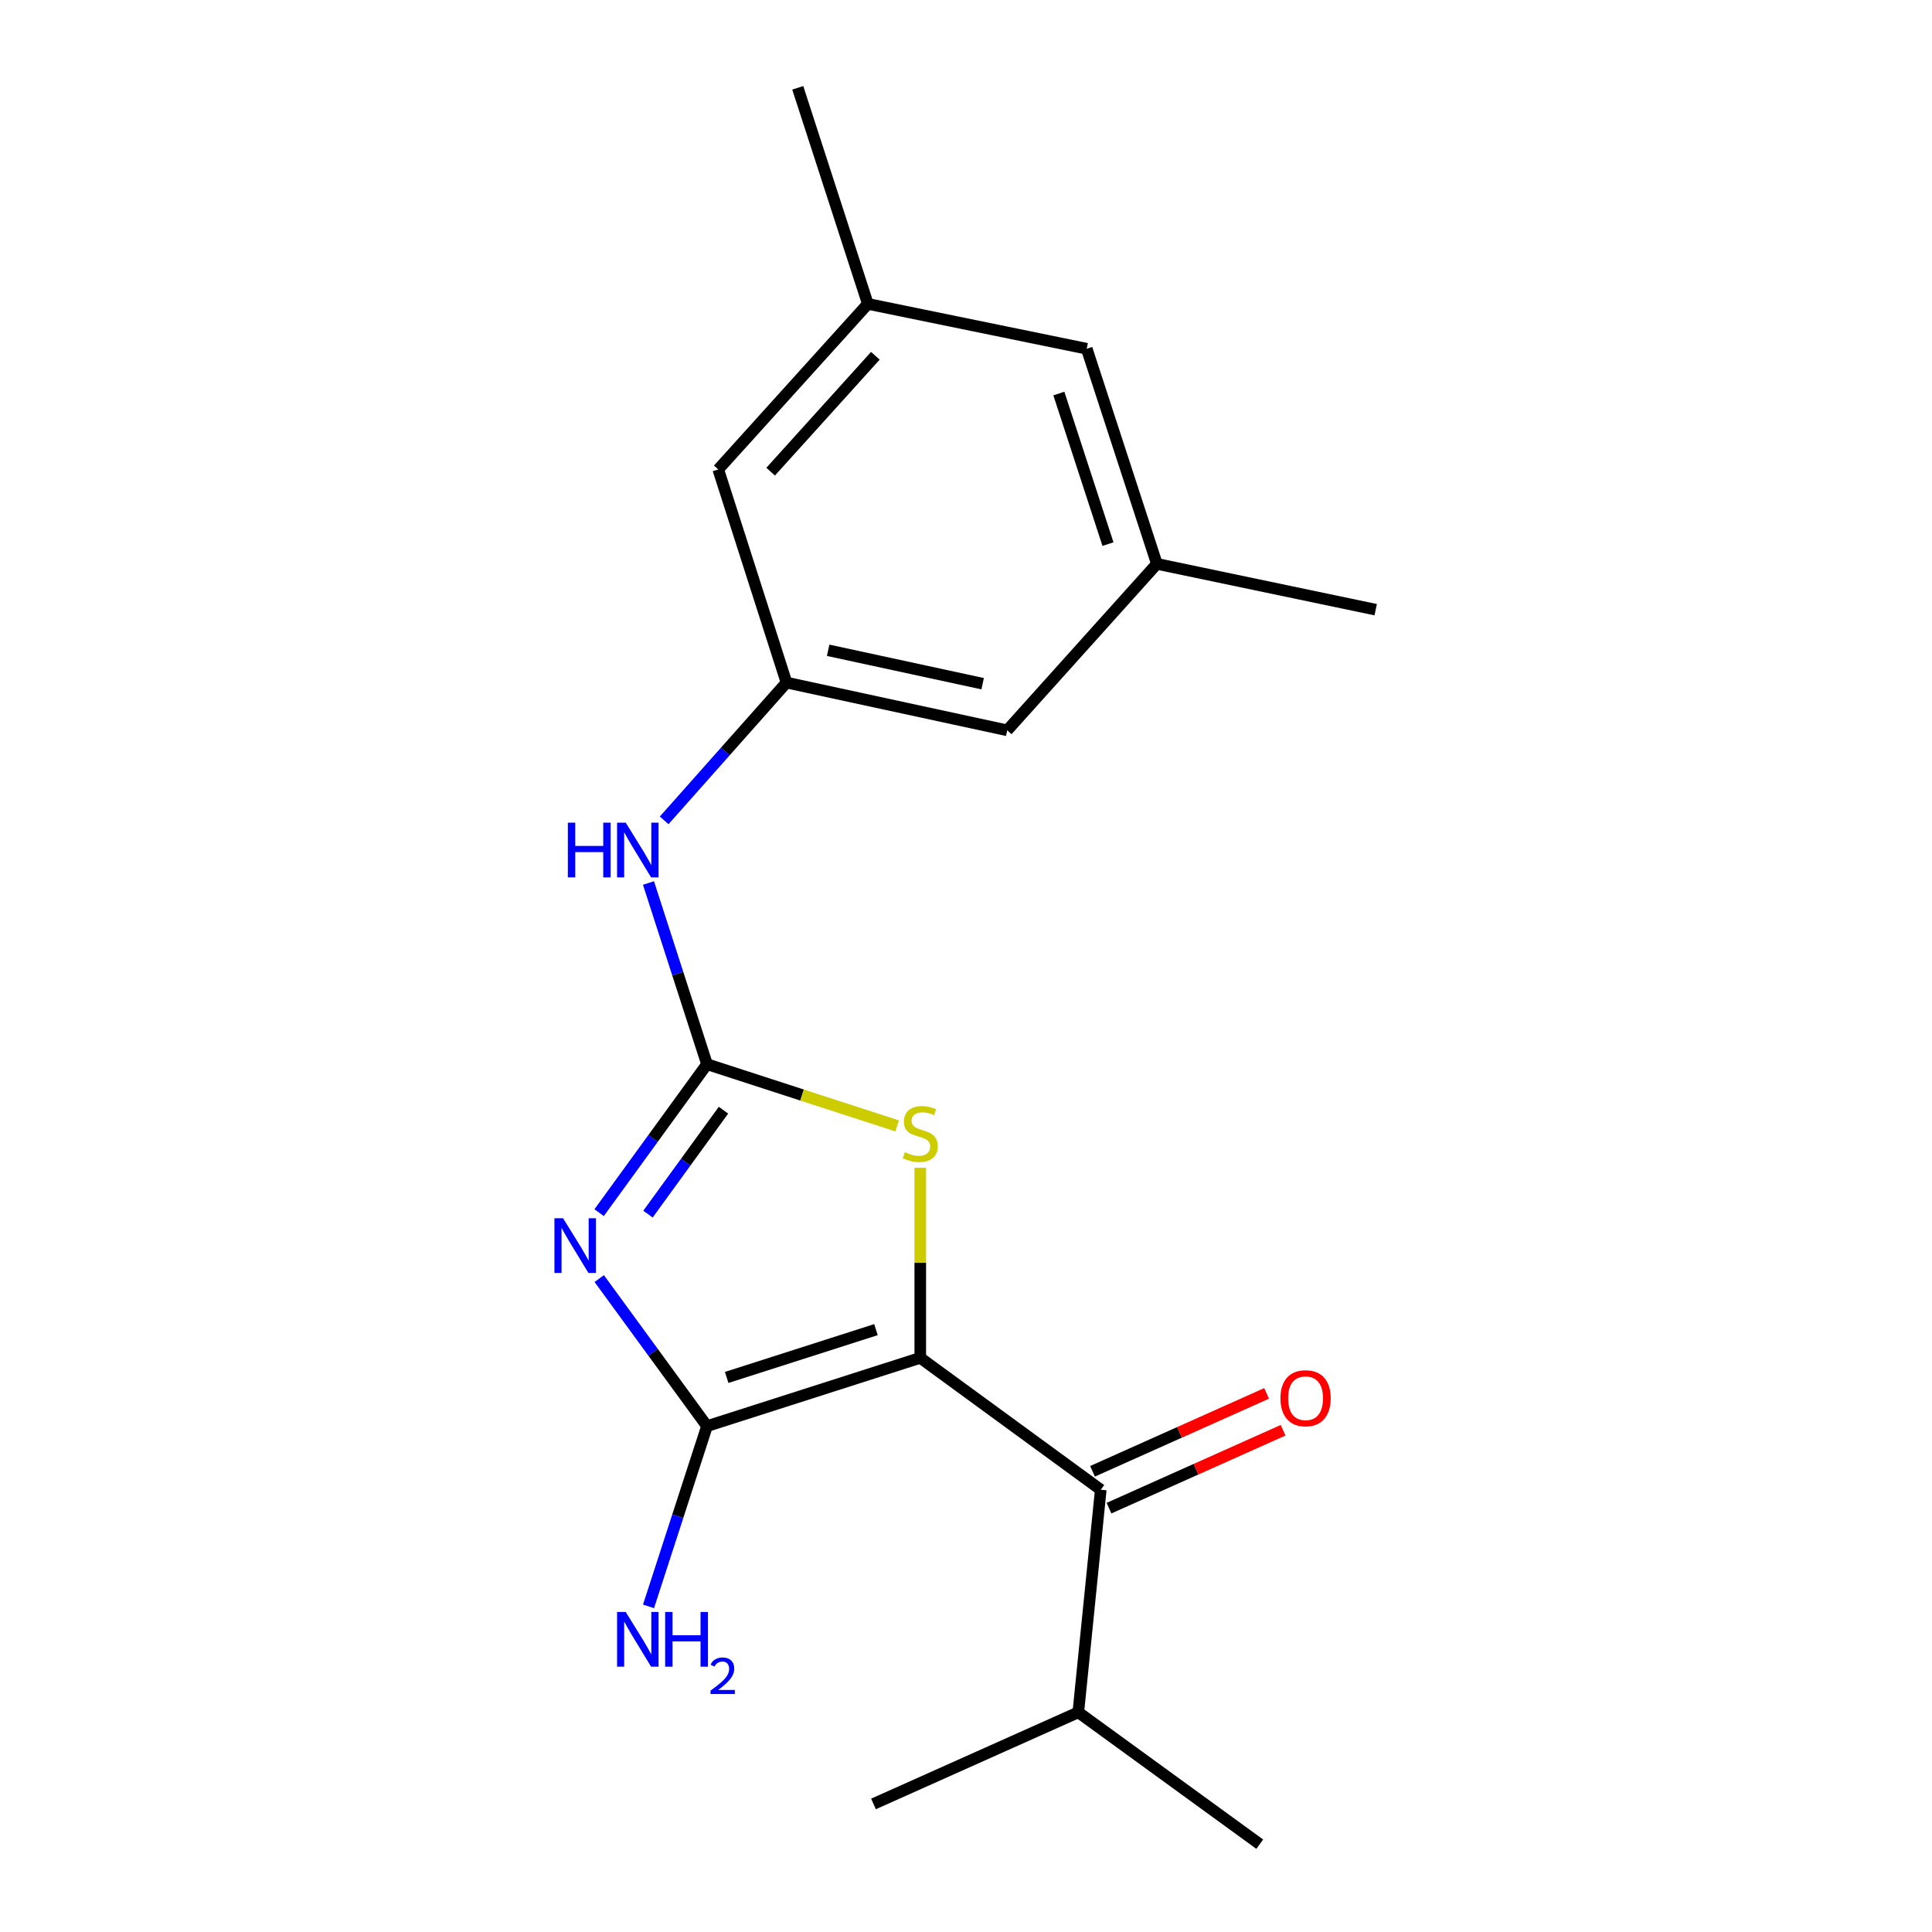<?xml version='1.0' encoding='iso-8859-1'?>
<svg version='1.1' baseProfile='full'
              xmlns='http://www.w3.org/2000/svg'
                      xmlns:rdkit='http://www.rdkit.org/xml'
                      xmlns:xlink='http://www.w3.org/1999/xlink'
                  xml:space='preserve'
width='1000px' height='1000px' viewBox='0 0 1000 1000'>
<!-- END OF HEADER -->
<rect style='opacity:1.0;fill:#FFFFFF;stroke:none' width='1000' height='1000' x='0' y='0'> </rect>
<path class='bond-1' d='M 476.33,702.82 L 365.945,738.164' style='fill:none;fill-rule:evenodd;stroke:#000000;stroke-width:6px;stroke-linecap:butt;stroke-linejoin:miter;stroke-opacity:1' />
<path class='bond-1' d='M 453.4,688.217 L 376.13,712.958' style='fill:none;fill-rule:evenodd;stroke:#000000;stroke-width:6px;stroke-linecap:butt;stroke-linejoin:miter;stroke-opacity:1' />
<path class='bond-3' d='M 476.33,702.82 L 476.33,653.628' style='fill:none;fill-rule:evenodd;stroke:#000000;stroke-width:6px;stroke-linecap:butt;stroke-linejoin:miter;stroke-opacity:1' />
<path class='bond-3' d='M 476.33,653.628 L 476.33,604.437' style='fill:none;fill-rule:evenodd;stroke:#CCCC00;stroke-width:6px;stroke-linecap:butt;stroke-linejoin:miter;stroke-opacity:1' />
<path class='bond-4' d='M 476.33,702.82 L 569.752,771.081' style='fill:none;fill-rule:evenodd;stroke:#000000;stroke-width:6px;stroke-linecap:butt;stroke-linejoin:miter;stroke-opacity:1' />
<path class='bond-0' d='M 310.162,661.783 L 338.053,699.973' style='fill:none;fill-rule:evenodd;stroke:#0000FF;stroke-width:6px;stroke-linecap:butt;stroke-linejoin:miter;stroke-opacity:1' />
<path class='bond-0' d='M 338.053,699.973 L 365.945,738.164' style='fill:none;fill-rule:evenodd;stroke:#000000;stroke-width:6px;stroke-linecap:butt;stroke-linejoin:miter;stroke-opacity:1' />
<path class='bond-19' d='M 310.106,627.668 L 338.025,589.245' style='fill:none;fill-rule:evenodd;stroke:#0000FF;stroke-width:6px;stroke-linecap:butt;stroke-linejoin:miter;stroke-opacity:1' />
<path class='bond-19' d='M 338.025,589.245 L 365.945,550.821' style='fill:none;fill-rule:evenodd;stroke:#000000;stroke-width:6px;stroke-linecap:butt;stroke-linejoin:miter;stroke-opacity:1' />
<path class='bond-19' d='M 335.389,628.427 L 354.933,601.53' style='fill:none;fill-rule:evenodd;stroke:#0000FF;stroke-width:6px;stroke-linecap:butt;stroke-linejoin:miter;stroke-opacity:1' />
<path class='bond-19' d='M 354.933,601.53 L 374.477,574.634' style='fill:none;fill-rule:evenodd;stroke:#000000;stroke-width:6px;stroke-linecap:butt;stroke-linejoin:miter;stroke-opacity:1' />
<path class='bond-8' d='M 365.945,738.164 L 350.809,784.809' style='fill:none;fill-rule:evenodd;stroke:#000000;stroke-width:6px;stroke-linecap:butt;stroke-linejoin:miter;stroke-opacity:1' />
<path class='bond-8' d='M 350.809,784.809 L 335.673,831.454' style='fill:none;fill-rule:evenodd;stroke:#0000FF;stroke-width:6px;stroke-linecap:butt;stroke-linejoin:miter;stroke-opacity:1' />
<path class='bond-2' d='M 365.945,550.821 L 415.147,566.792' style='fill:none;fill-rule:evenodd;stroke:#000000;stroke-width:6px;stroke-linecap:butt;stroke-linejoin:miter;stroke-opacity:1' />
<path class='bond-2' d='M 415.147,566.792 L 464.349,582.763' style='fill:none;fill-rule:evenodd;stroke:#CCCC00;stroke-width:6px;stroke-linecap:butt;stroke-linejoin:miter;stroke-opacity:1' />
<path class='bond-5' d='M 365.945,550.821 L 350.799,503.932' style='fill:none;fill-rule:evenodd;stroke:#000000;stroke-width:6px;stroke-linecap:butt;stroke-linejoin:miter;stroke-opacity:1' />
<path class='bond-5' d='M 350.799,503.932 L 335.652,457.044' style='fill:none;fill-rule:evenodd;stroke:#0000FF;stroke-width:6px;stroke-linecap:butt;stroke-linejoin:miter;stroke-opacity:1' />
<path class='bond-7' d='M 574.021,780.619 L 619.073,760.457' style='fill:none;fill-rule:evenodd;stroke:#000000;stroke-width:6px;stroke-linecap:butt;stroke-linejoin:miter;stroke-opacity:1' />
<path class='bond-7' d='M 619.073,760.457 L 664.125,740.294' style='fill:none;fill-rule:evenodd;stroke:#FF0000;stroke-width:6px;stroke-linecap:butt;stroke-linejoin:miter;stroke-opacity:1' />
<path class='bond-7' d='M 565.483,761.543 L 610.536,741.38' style='fill:none;fill-rule:evenodd;stroke:#000000;stroke-width:6px;stroke-linecap:butt;stroke-linejoin:miter;stroke-opacity:1' />
<path class='bond-7' d='M 610.536,741.38 L 655.588,721.218' style='fill:none;fill-rule:evenodd;stroke:#FF0000;stroke-width:6px;stroke-linecap:butt;stroke-linejoin:miter;stroke-opacity:1' />
<path class='bond-13' d='M 569.752,771.081 L 558.13,886.285' style='fill:none;fill-rule:evenodd;stroke:#000000;stroke-width:6px;stroke-linecap:butt;stroke-linejoin:miter;stroke-opacity:1' />
<path class='bond-6' d='M 343.775,424.614 L 375.434,388.96' style='fill:none;fill-rule:evenodd;stroke:#0000FF;stroke-width:6px;stroke-linecap:butt;stroke-linejoin:miter;stroke-opacity:1' />
<path class='bond-6' d='M 375.434,388.96 L 407.094,353.307' style='fill:none;fill-rule:evenodd;stroke:#000000;stroke-width:6px;stroke-linecap:butt;stroke-linejoin:miter;stroke-opacity:1' />
<path class='bond-11' d='M 407.094,353.307 L 371.762,242.968' style='fill:none;fill-rule:evenodd;stroke:#000000;stroke-width:6px;stroke-linecap:butt;stroke-linejoin:miter;stroke-opacity:1' />
<path class='bond-12' d='M 407.094,353.307 L 521.335,378.015' style='fill:none;fill-rule:evenodd;stroke:#000000;stroke-width:6px;stroke-linecap:butt;stroke-linejoin:miter;stroke-opacity:1' />
<path class='bond-12' d='M 428.649,336.586 L 508.617,353.882' style='fill:none;fill-rule:evenodd;stroke:#000000;stroke-width:6px;stroke-linecap:butt;stroke-linejoin:miter;stroke-opacity:1' />
<path class='bond-9' d='M 449.196,157.291 L 371.762,242.968' style='fill:none;fill-rule:evenodd;stroke:#000000;stroke-width:6px;stroke-linecap:butt;stroke-linejoin:miter;stroke-opacity:1' />
<path class='bond-9' d='M 453.086,184.156 L 398.883,244.13' style='fill:none;fill-rule:evenodd;stroke:#000000;stroke-width:6px;stroke-linecap:butt;stroke-linejoin:miter;stroke-opacity:1' />
<path class='bond-16' d='M 449.196,157.291 L 412.911,45.455' style='fill:none;fill-rule:evenodd;stroke:#000000;stroke-width:6px;stroke-linecap:butt;stroke-linejoin:miter;stroke-opacity:1' />
<path class='bond-20' d='M 449.196,157.291 L 562.484,180.513' style='fill:none;fill-rule:evenodd;stroke:#000000;stroke-width:6px;stroke-linecap:butt;stroke-linejoin:miter;stroke-opacity:1' />
<path class='bond-10' d='M 598.803,291.851 L 521.335,378.015' style='fill:none;fill-rule:evenodd;stroke:#000000;stroke-width:6px;stroke-linecap:butt;stroke-linejoin:miter;stroke-opacity:1' />
<path class='bond-14' d='M 598.803,291.851 L 562.484,180.513' style='fill:none;fill-rule:evenodd;stroke:#000000;stroke-width:6px;stroke-linecap:butt;stroke-linejoin:miter;stroke-opacity:1' />
<path class='bond-14' d='M 573.486,281.631 L 548.062,203.695' style='fill:none;fill-rule:evenodd;stroke:#000000;stroke-width:6px;stroke-linecap:butt;stroke-linejoin:miter;stroke-opacity:1' />
<path class='bond-15' d='M 598.803,291.851 L 712.056,315.572' style='fill:none;fill-rule:evenodd;stroke:#000000;stroke-width:6px;stroke-linecap:butt;stroke-linejoin:miter;stroke-opacity:1' />
<path class='bond-17' d='M 558.13,886.285 L 652.039,954.545' style='fill:none;fill-rule:evenodd;stroke:#000000;stroke-width:6px;stroke-linecap:butt;stroke-linejoin:miter;stroke-opacity:1' />
<path class='bond-18' d='M 558.13,886.285 L 452.122,933.715' style='fill:none;fill-rule:evenodd;stroke:#000000;stroke-width:6px;stroke-linecap:butt;stroke-linejoin:miter;stroke-opacity:1' />
<path  class='atom-1' d='M 291.448 630.57
L 300.728 645.57
Q 301.648 647.05, 303.128 649.73
Q 304.608 652.41, 304.688 652.57
L 304.688 630.57
L 308.448 630.57
L 308.448 658.89
L 304.568 658.89
L 294.608 642.49
Q 293.448 640.57, 292.208 638.37
Q 291.008 636.17, 290.648 635.49
L 290.648 658.89
L 286.968 658.89
L 286.968 630.57
L 291.448 630.57
' fill='#0000FF'/>
<path  class='atom-4' d='M 468.33 596.373
Q 468.65 596.493, 469.97 597.053
Q 471.29 597.613, 472.73 597.973
Q 474.21 598.293, 475.65 598.293
Q 478.33 598.293, 479.89 597.013
Q 481.45 595.693, 481.45 593.413
Q 481.45 591.853, 480.65 590.893
Q 479.89 589.933, 478.69 589.413
Q 477.49 588.893, 475.49 588.293
Q 472.97 587.533, 471.45 586.813
Q 469.97 586.093, 468.89 584.573
Q 467.85 583.053, 467.85 580.493
Q 467.85 576.933, 470.25 574.733
Q 472.69 572.533, 477.49 572.533
Q 480.77 572.533, 484.49 574.093
L 483.57 577.173
Q 480.17 575.773, 477.61 575.773
Q 474.85 575.773, 473.33 576.933
Q 471.81 578.053, 471.85 580.013
Q 471.85 581.533, 472.61 582.453
Q 473.41 583.373, 474.53 583.893
Q 475.69 584.413, 477.61 585.013
Q 480.17 585.813, 481.69 586.613
Q 483.21 587.413, 484.29 589.053
Q 485.41 590.653, 485.41 593.413
Q 485.41 597.333, 482.77 599.453
Q 480.17 601.533, 475.81 601.533
Q 473.29 601.533, 471.37 600.973
Q 469.49 600.453, 467.25 599.533
L 468.33 596.373
' fill='#CCCC00'/>
<path  class='atom-6' d='M 293.917 425.811
L 297.757 425.811
L 297.757 437.851
L 312.237 437.851
L 312.237 425.811
L 316.077 425.811
L 316.077 454.131
L 312.237 454.131
L 312.237 441.051
L 297.757 441.051
L 297.757 454.131
L 293.917 454.131
L 293.917 425.811
' fill='#0000FF'/>
<path  class='atom-6' d='M 323.877 425.811
L 333.157 440.811
Q 334.077 442.291, 335.557 444.971
Q 337.037 447.651, 337.117 447.811
L 337.117 425.811
L 340.877 425.811
L 340.877 454.131
L 336.997 454.131
L 327.037 437.731
Q 325.877 435.811, 324.637 433.611
Q 323.437 431.411, 323.077 430.731
L 323.077 454.131
L 319.397 454.131
L 319.397 425.811
L 323.877 425.811
' fill='#0000FF'/>
<path  class='atom-8' d='M 662.76 723.719
Q 662.76 716.919, 666.12 713.119
Q 669.48 709.319, 675.76 709.319
Q 682.04 709.319, 685.4 713.119
Q 688.76 716.919, 688.76 723.719
Q 688.76 730.599, 685.36 734.519
Q 681.96 738.399, 675.76 738.399
Q 669.52 738.399, 666.12 734.519
Q 662.76 730.639, 662.76 723.719
M 675.76 735.199
Q 680.08 735.199, 682.4 732.319
Q 684.76 729.399, 684.76 723.719
Q 684.76 718.159, 682.4 715.359
Q 680.08 712.519, 675.76 712.519
Q 671.44 712.519, 669.08 715.319
Q 666.76 718.119, 666.76 723.719
Q 666.76 729.439, 669.08 732.319
Q 671.44 735.199, 675.76 735.199
' fill='#FF0000'/>
<path  class='atom-9' d='M 323.877 834.354
L 333.157 849.354
Q 334.077 850.834, 335.557 853.514
Q 337.037 856.194, 337.117 856.354
L 337.117 834.354
L 340.877 834.354
L 340.877 862.674
L 336.997 862.674
L 327.037 846.274
Q 325.877 844.354, 324.637 842.154
Q 323.437 839.954, 323.077 839.274
L 323.077 862.674
L 319.397 862.674
L 319.397 834.354
L 323.877 834.354
' fill='#0000FF'/>
<path  class='atom-9' d='M 344.277 834.354
L 348.117 834.354
L 348.117 846.394
L 362.597 846.394
L 362.597 834.354
L 366.437 834.354
L 366.437 862.674
L 362.597 862.674
L 362.597 849.594
L 348.117 849.594
L 348.117 862.674
L 344.277 862.674
L 344.277 834.354
' fill='#0000FF'/>
<path  class='atom-9' d='M 367.81 861.681
Q 368.496 859.912, 370.133 858.935
Q 371.77 857.932, 374.04 857.932
Q 376.865 857.932, 378.449 859.463
Q 380.033 860.994, 380.033 863.713
Q 380.033 866.485, 377.974 869.073
Q 375.941 871.66, 371.717 874.722
L 380.35 874.722
L 380.35 876.834
L 367.757 876.834
L 367.757 875.065
Q 371.242 872.584, 373.301 870.736
Q 375.387 868.888, 376.39 867.225
Q 377.393 865.561, 377.393 863.845
Q 377.393 862.05, 376.495 861.047
Q 375.598 860.044, 374.04 860.044
Q 372.535 860.044, 371.532 860.651
Q 370.529 861.258, 369.816 862.605
L 367.81 861.681
' fill='#0000FF'/>
</svg>
